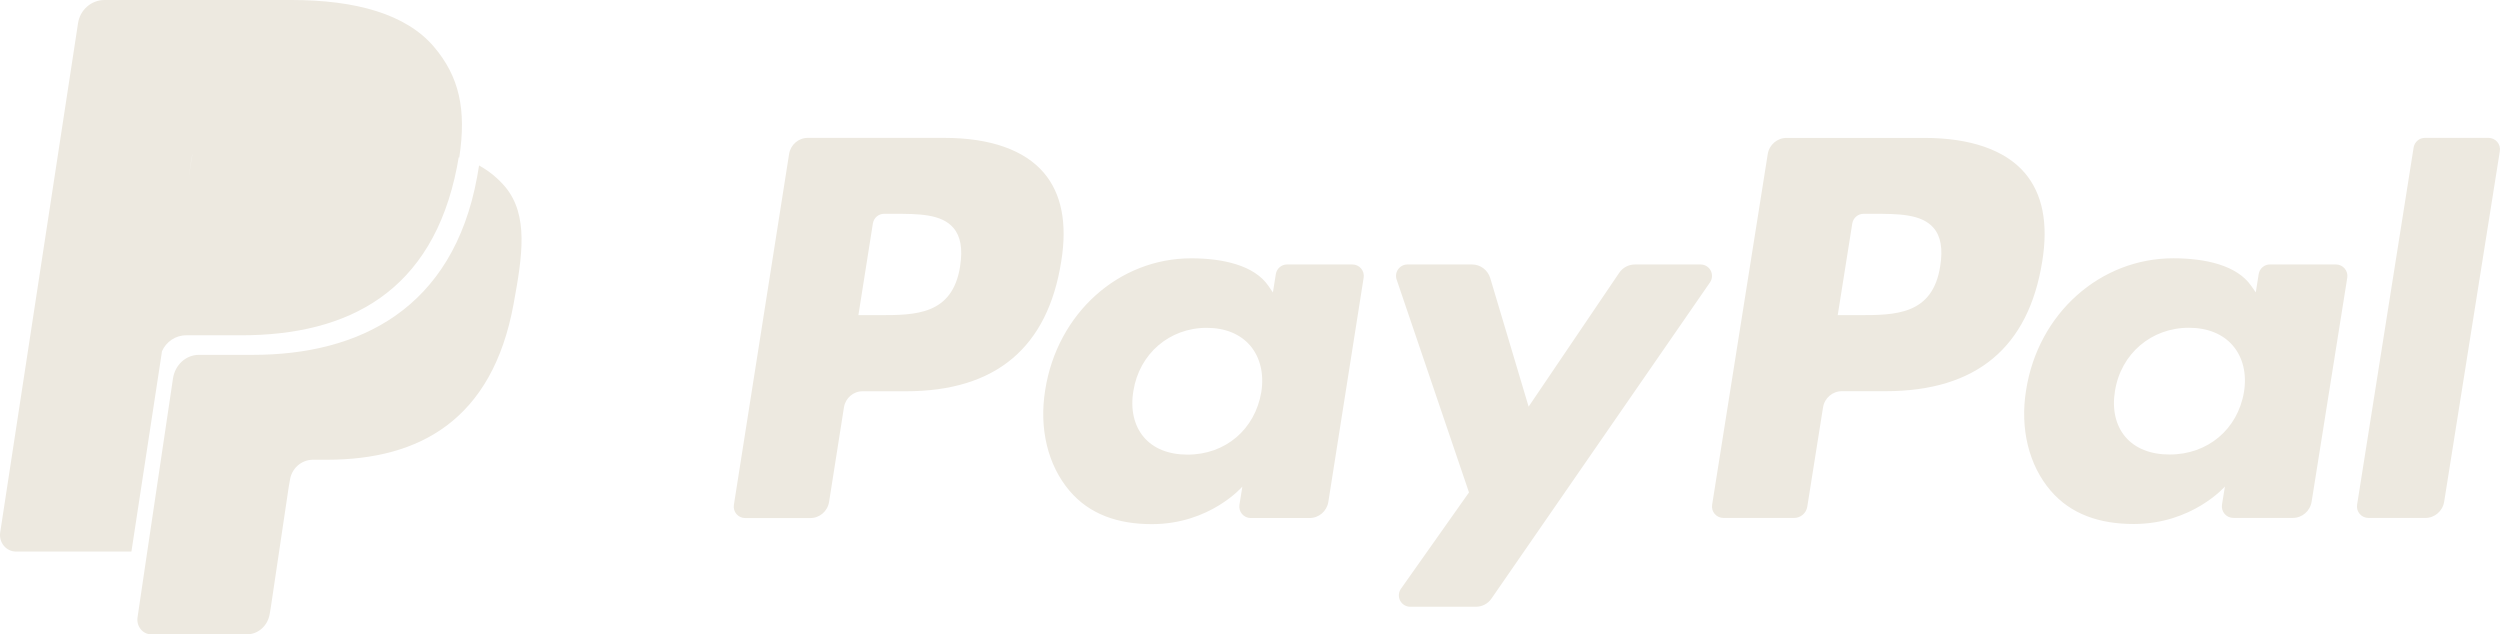 <svg width="67" height="17" viewBox="0 0 67 17" fill="none" xmlns="http://www.w3.org/2000/svg">
<path fill-rule="evenodd" clip-rule="evenodd" d="M25.309 3.695H21.65C21.401 3.694 21.188 3.877 21.148 4.126L19.668 13.531C19.654 13.619 19.679 13.709 19.737 13.777C19.796 13.845 19.881 13.884 19.97 13.884H21.716C21.965 13.885 22.178 13.703 22.219 13.453L22.618 10.916C22.658 10.667 22.871 10.484 23.12 10.486H24.277C26.688 10.486 28.079 9.317 28.442 7C28.606 5.986 28.45 5.19 27.976 4.632C27.456 4.019 26.533 3.695 25.309 3.695ZM25.732 7.131C25.53 8.446 24.527 8.446 23.558 8.446H23.005L23.393 5.989C23.417 5.839 23.545 5.729 23.694 5.73H23.947C24.608 5.73 25.231 5.73 25.553 6.109C25.745 6.334 25.804 6.668 25.731 7.131H25.732ZM34.493 7.088H36.246C36.334 7.088 36.419 7.127 36.477 7.195C36.535 7.263 36.56 7.353 36.546 7.441L35.599 13.453C35.558 13.702 35.345 13.884 35.096 13.883H33.518C33.429 13.883 33.345 13.844 33.286 13.775C33.228 13.707 33.204 13.618 33.217 13.529L33.295 13.041C33.295 13.041 32.431 14.047 30.87 14.047C29.961 14.047 29.198 13.784 28.663 13.153C28.081 12.467 27.844 11.484 28.011 10.455C28.333 8.393 29.987 6.923 31.923 6.923C32.767 6.923 33.613 7.107 33.992 7.66L34.114 7.838L34.192 7.346C34.216 7.197 34.344 7.087 34.493 7.088ZM33.803 10.507C33.634 11.511 32.84 12.184 31.826 12.184C31.318 12.184 30.911 12.021 30.65 11.71C30.391 11.403 30.292 10.964 30.375 10.476C30.533 9.481 31.34 8.786 32.338 8.786C32.836 8.786 33.24 8.952 33.507 9.264C33.774 9.58 33.88 10.021 33.803 10.507ZM43.816 7.088H45.576H45.577C45.69 7.088 45.794 7.151 45.847 7.252C45.899 7.353 45.892 7.475 45.828 7.568L39.971 16.042C39.877 16.18 39.72 16.261 39.553 16.261H37.795C37.681 16.261 37.577 16.198 37.523 16.096C37.471 15.994 37.48 15.871 37.546 15.778L39.369 13.197L37.43 7.493C37.398 7.399 37.413 7.296 37.471 7.216C37.529 7.135 37.621 7.088 37.719 7.088H39.45C39.673 7.087 39.872 7.235 39.938 7.452L40.967 10.898L43.395 7.311C43.49 7.171 43.648 7.088 43.816 7.088Z" fill="#EDE9E0"/>
<path fill-rule="evenodd" clip-rule="evenodd" d="M63.17 13.528L64.685 3.954V3.954C64.709 3.805 64.837 3.695 64.988 3.695H66.693C66.782 3.695 66.868 3.735 66.927 3.803C66.985 3.87 67.01 3.961 66.996 4.049L65.503 13.45C65.461 13.7 65.246 13.883 64.996 13.881H63.474C63.384 13.881 63.298 13.841 63.24 13.773C63.182 13.706 63.156 13.616 63.17 13.528ZM51.573 3.696H47.883C47.633 3.694 47.418 3.876 47.376 4.126L45.885 13.528C45.871 13.616 45.896 13.706 45.954 13.773C46.012 13.841 46.098 13.881 46.188 13.881H48.081C48.258 13.881 48.408 13.752 48.435 13.579L48.858 10.914C48.9 10.664 49.115 10.482 49.365 10.484H50.532C52.964 10.484 54.366 9.315 54.733 6.999C54.898 5.985 54.739 5.19 54.262 4.632C53.737 4.02 52.808 3.696 51.573 3.696ZM51.998 7.13C51.797 8.446 50.786 8.446 49.807 8.446H49.251L49.641 5.989C49.666 5.839 49.795 5.729 49.944 5.73H50.2C50.866 5.73 51.495 5.73 51.82 6.108C52.014 6.333 52.072 6.668 51.998 7.13ZM60.836 7.087H62.602C62.691 7.087 62.776 7.126 62.836 7.194C62.894 7.261 62.92 7.352 62.907 7.44L61.951 13.449C61.909 13.699 61.695 13.882 61.445 13.88H59.854C59.763 13.88 59.678 13.841 59.62 13.773C59.561 13.704 59.536 13.614 59.549 13.526L59.628 13.038C59.628 13.038 58.756 14.043 57.183 14.043C56.266 14.043 55.497 13.78 54.958 13.151C54.37 12.465 54.132 11.481 54.3 10.453C54.624 8.391 56.292 6.922 58.244 6.922C59.096 6.922 59.947 7.107 60.33 7.658L60.455 7.836L60.533 7.345C60.557 7.195 60.686 7.086 60.836 7.087ZM60.139 10.504C59.97 11.508 59.167 12.181 58.145 12.181C57.633 12.181 57.222 12.017 56.959 11.707C56.698 11.4 56.6 10.962 56.682 10.474C56.842 9.479 57.655 8.784 58.662 8.784C59.164 8.784 59.571 8.95 59.84 9.262C60.111 9.578 60.217 10.018 60.139 10.504Z" fill="#EDE9E0"/>
<path d="M12.787 4.742C12.137 8.286 9.621 9.51 6.779 9.51H5.331C4.983 9.51 4.691 9.778 4.636 10.143L3.895 15.131L3.686 16.545C3.669 16.658 3.699 16.773 3.77 16.862C3.84 16.949 3.943 17 4.052 17H6.619C6.922 17 7.181 16.765 7.229 16.447L7.253 16.309L7.737 13.054L7.769 12.875C7.809 12.562 8.068 12.327 8.378 12.321H8.762C11.249 12.321 13.196 11.249 13.764 8.148C14.002 6.853 14.17 5.77 13.541 5.009C13.343 4.776 13.105 4.581 12.839 4.435C12.823 4.534 12.806 4.637 12.787 4.742Z" fill="#EDE9E0"/>
<path d="M7.809 0C9.534 5.9621e-05 10.882 0.376 11.629 1.253C12.306 2.05 12.505 2.931 12.308 4.224C12.303 4.221 12.298 4.219 12.293 4.216C12.279 4.299 12.266 4.383 12.248 4.47C11.59 7.826 9.336 8.986 6.458 8.986H4.993C4.705 8.984 4.453 9.158 4.341 9.414L4.298 9.7L3.522 14.782H0.43C0.304 14.782 0.184 14.725 0.103 14.627C0.022 14.529 -0.015 14.397 0.005 14.27L2.091 0.624C2.143 0.267 2.444 0.002 2.799 0H7.809ZM5.166 4.115C5.151 4.156 5.141 4.198 5.134 4.242L5.052 4.778L5.145 4.196C5.15 4.168 5.157 4.142 5.166 4.115Z" fill="#EDE9E0"/>
</svg>
